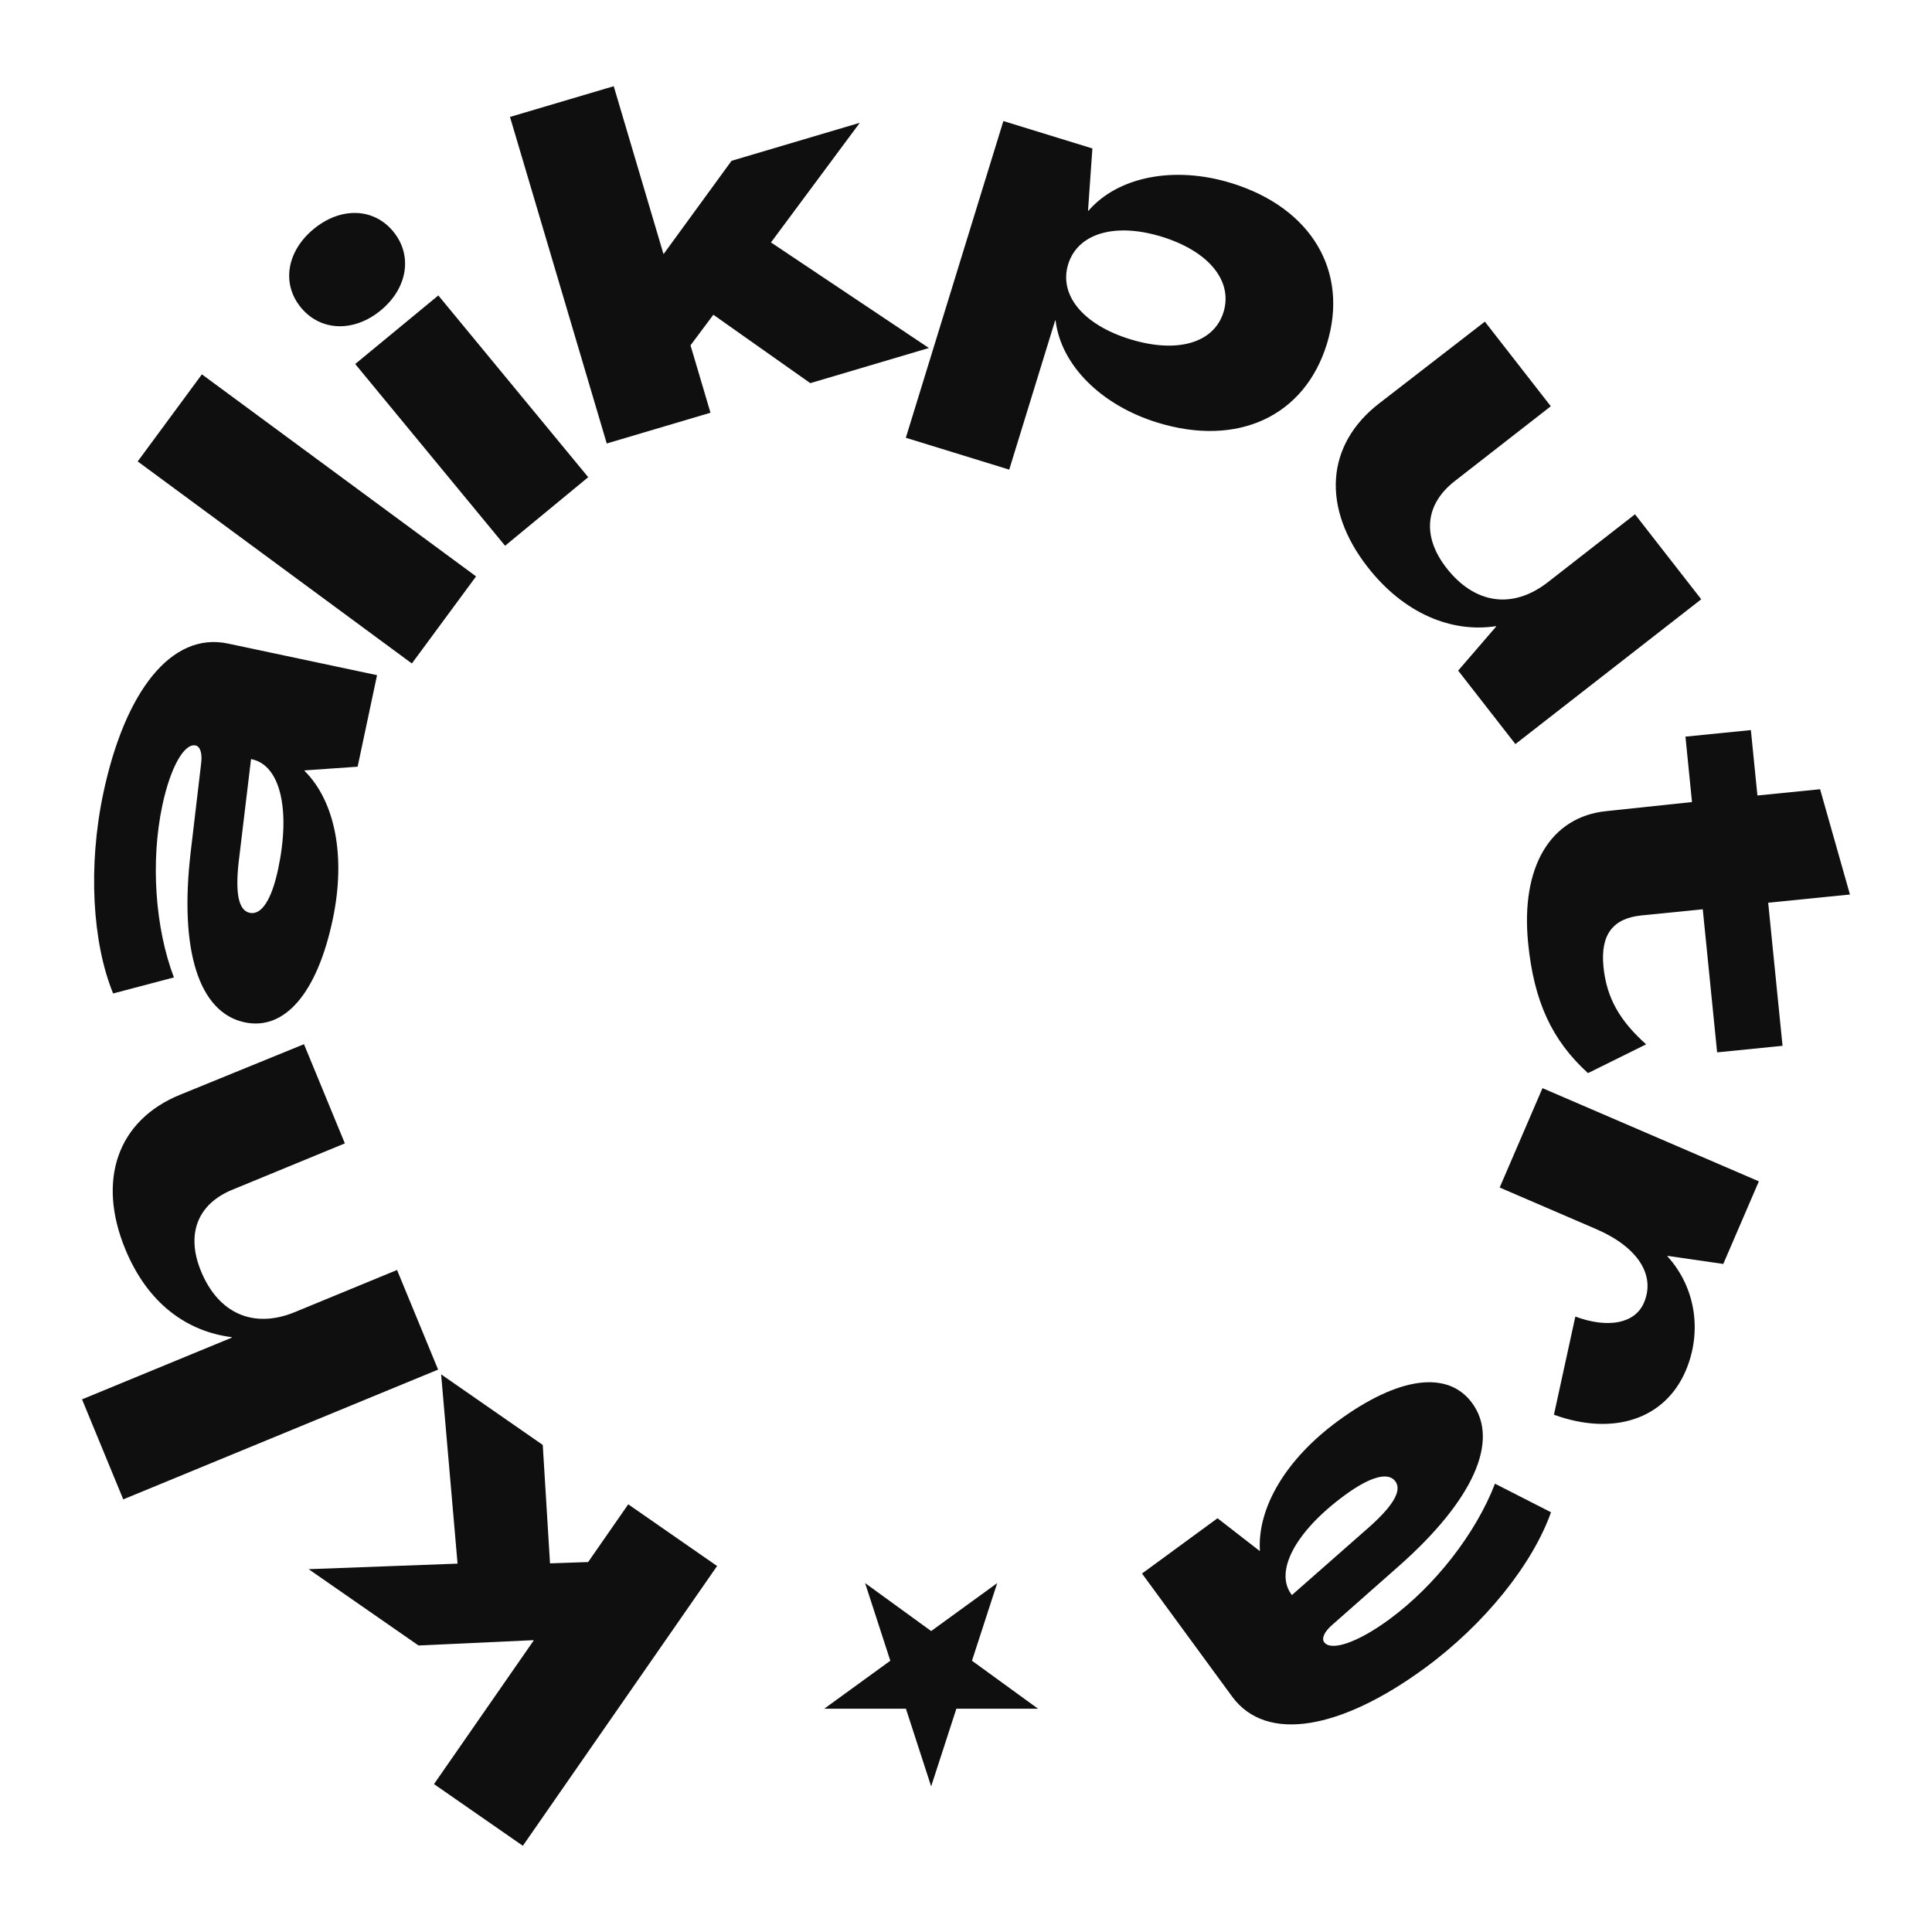 <?xml version="1.0" encoding="utf-8"?>
<!-- Generator: Adobe Illustrator 26.3.1, SVG Export Plug-In . SVG Version: 6.00 Build 0)  -->
<svg version="1.1" id="Layer_1" xmlns="http://www.w3.org/2000/svg" xmlns:xlink="http://www.w3.org/1999/xlink" x="0px" y="0px"
	 viewBox="0 0 633.78 633.78" style="enable-background:new 0 0 633.78 633.78;" xml:space="preserve">
<style type="text/css">
	.st0{fill:#440202;}
	.st1{fill:#C66A17;}
	.st2{fill:#FEFEFE;}
	.st3{fill:url(#SVGID_1_);}
	.st4{fill:url(#SVGID_00000052077545155117490510000014860314802154968987_);}
	.st5{fill:url(#SVGID_00000183939991573163042390000001973277484866080384_);}
	.st6{fill:url(#SVGID_00000122714049398632306090000017669445260348939444_);}
	.st7{fill:url(#SVGID_00000058564170044764801780000003738377008422291879_);}
	.st8{fill:url(#SVGID_00000101798434174962632490000016293642723439963777_);}
	.st9{fill:url(#SVGID_00000028302260150351301330000013629807657775380123_);}
	.st10{fill:url(#SVGID_00000165215520902411230530000006149948433502907291_);}
	.st11{fill:url(#SVGID_00000094615070090111876710000006690847544495606427_);}
	.st12{fill:url(#SVGID_00000107577698768778634790000016473012693302923941_);}
	.st13{fill:url(#SVGID_00000079461018994387397370000007639094607966159525_);}
	.st14{fill:url(#SVGID_00000128461237881523899150000000221076211575617179_);}
	.st15{fill:url(#SVGID_00000039833960003868981610000008603822700626979002_);}
	.st16{fill:url(#SVGID_00000104676883761164510090000000014129507984853422_);}
	.st17{fill:url(#SVGID_00000022557136625752705320000014302474843031801994_);}
	.st18{fill:url(#SVGID_00000165925762818396474320000001434892899853618871_);}
	.st19{fill:url(#SVGID_00000105406429243320654490000010269238316201119902_);}
	.st20{fill:url(#SVGID_00000083809857268374135980000008064448733631347840_);}
	.st21{fill:url(#SVGID_00000093143511152785914900000008386062259876087453_);}
	.st22{fill:url(#SVGID_00000057129099138118241360000015077001425657645468_);}
	.st23{fill:url(#SVGID_00000079486813414868136970000017727646250977191825_);}
	.st24{fill:url(#SVGID_00000008860125558771455600000002836155389249075840_);}
	.st25{fill:url(#SVGID_00000090992303222552994010000008714585496899946384_);}
	.st26{fill:url(#SVGID_00000129927382957821563190000006442921173145762738_);}
	.st27{fill:url(#SVGID_00000134930356932257040390000001073237061243318701_);}
	.st28{fill:url(#SVGID_00000142169934714497115870000015328139694326502279_);}
	.st29{fill:url(#SVGID_00000116940030660061197740000007545845095793862034_);}
	.st30{fill:url(#SVGID_00000131355515762397241740000005363495896376584121_);}
	.st31{fill:url(#SVGID_00000064344024352113580050000009930733607886346374_);}
	.st32{fill:url(#SVGID_00000133518304782360591950000001225941549289805743_);}
	.st33{fill:url(#SVGID_00000043416449311494326000000001487971907092460687_);}
	.st34{fill:url(#SVGID_00000056405747938258036310000006487415864715891103_);}
	.st35{fill:url(#SVGID_00000041278396748621891590000008943192693327933584_);}
	.st36{fill:url(#SVGID_00000054250113414901164420000001288689315845686461_);}
	.st37{fill:url(#SVGID_00000124847127404118489900000012904040917459253907_);}
	.st38{fill:url(#SVGID_00000060749783227154291200000003835326777663057829_);}
	.st39{fill:url(#SVGID_00000176753953090241989210000018241949803828489140_);}
	.st40{fill:url(#SVGID_00000044893364730618383050000011251004122940014977_);}
	.st41{fill:#FFFFFF;}
	.st42{fill:#D7C1A3;}
	.st43{fill:url(#SVGID_00000081630371938189967930000001466847320449099412_);}
	.st44{fill:url(#SVGID_00000156582188581668441740000017788233690799500704_);}
	.st45{fill:url(#SVGID_00000078728892776095951290000014629409645879950478_);}
	.st46{fill:url(#SVGID_00000056395928778579650250000014967848051887592076_);}
	.st47{fill:url(#SVGID_00000088131702240871832110000011899070387695070347_);}
	.st48{fill:url(#SVGID_00000170960461184834475740000012062751321238355600_);}
	.st49{fill:url(#SVGID_00000024685488026802518110000011720131075906120590_);}
	.st50{fill:#0F0F0F;}
	.st51{fill:url(#SVGID_00000142872603701281782310000002450277835567155094_);}
	.st52{fill:url(#SVGID_00000114754370809685509260000000105299688663180180_);}
	.st53{fill:url(#SVGID_00000122707558081000665450000013663200817017239180_);}
	.st54{fill:url(#SVGID_00000029766797943185275500000002155415047287987131_);}
	.st55{fill:url(#SVGID_00000019662046734498750930000006645305950126928797_);}
	.st56{fill:url(#SVGID_00000031195241527961820150000001394618039036481195_);}
	.st57{fill:url(#SVGID_00000077299284759095655980000005135795440689915834_);}
	.st58{fill:url(#SVGID_00000058575273007526598410000018192175029654717370_);}
	.st59{fill:url(#SVGID_00000003790148808470914900000010392372048614172326_);}
	.st60{fill:url(#SVGID_00000179643600252637213490000002923771116616503693_);}
	.st61{fill:url(#SVGID_00000139274712655576406150000016433951940209835177_);}
	.st62{fill:url(#SVGID_00000103246067691103403710000007529470060096694403_);}
	.st63{fill:url(#SVGID_00000010282577447284467560000003863092461897526701_);}
	.st64{fill:url(#SVGID_00000003784268079265687350000014796057603300630401_);}
	.st65{fill:url(#SVGID_00000051373886036096998810000013477893342543212979_);}
	.st66{fill:url(#SVGID_00000024723174528622703010000004536406013980066239_);}
	.st67{fill:url(#SVGID_00000031890049374176277400000010413600513768697742_);}
	.st68{fill:url(#SVGID_00000128468094464090579940000003061376239372038332_);}
	.st69{fill:url(#SVGID_00000087414490350316647170000007837266908873372340_);}
	.st70{fill:url(#SVGID_00000044168127967165247760000013674047722702999961_);}
	.st71{fill:url(#SVGID_00000031168069468664129030000004769391651196253593_);}
	.st72{fill:url(#SVGID_00000155865357079975714670000004045233383570454915_);}
	.st73{fill:url(#SVGID_00000169527235210596232280000011524150509255524241_);}
	.st74{fill:url(#SVGID_00000174599011366307009360000003512298122289922438_);}
	.st75{fill:url(#SVGID_00000125574795460124431130000015305867105939939754_);}
	.st76{fill:url(#SVGID_00000014592493963603332130000000669493241255971714_);}
	.st77{fill:url(#SVGID_00000054247597238168010160000002533946438685279908_);}
	.st78{fill:url(#SVGID_00000139267977936817645060000009563377631010456485_);}
	.st79{fill:url(#SVGID_00000120552432133271561600000006858958940866331525_);}
	.st80{fill:url(#SVGID_00000110428849965715884470000006970280316335145353_);}
	.st81{fill:url(#SVGID_00000085216422222384725680000017232621433195762618_);}
	.st82{fill:url(#SVGID_00000035515892624512896110000012953333613357965234_);}
	.st83{fill:url(#SVGID_00000035509102962936404080000003019636312523155638_);}
	.st84{fill:url(#SVGID_00000087376806009695261530000016604423556041454011_);}
	.st85{fill:url(#SVGID_00000080909965562568383190000000140420744265428893_);}
	.st86{fill:url(#SVGID_00000028296682087198620280000014420239962800876211_);}
	.st87{fill:url(#SVGID_00000008853912817170781310000016285770773452543622_);}
	.st88{fill:url(#SVGID_00000017498496894016968880000005669077106554718853_);}
	.st89{fill:url(#SVGID_00000041265454701335148900000009316756188426652585_);}
	.st90{fill:url(#SVGID_00000076581493579869268020000003246998080012583101_);}
	.st91{fill:url(#SVGID_00000080179974848492305590000001340680601207055256_);}
	.st92{fill:url(#SVGID_00000127040575867109850430000009348951680557526674_);}
	.st93{fill:url(#SVGID_00000121274488187259569720000005033028490206094761_);}
	.st94{fill:url(#SVGID_00000020381519149425525330000005849627360447563455_);}
	.st95{fill:url(#SVGID_00000121264047260099067740000002871517870036545425_);}
	.st96{fill:url(#SVGID_00000155121811086699340520000007513689881836267176_);}
	.st97{fill:url(#SVGID_00000048464725439093407570000007494857215668950666_);}
</style>
<g>
	<g>
		<path class="st50" d="M171.52,605.5l-29.15-20.24l32.71-47.12l-0.12-0.09l-37.67,1.74l-36.04-25.03l48.85-1.82l-5.39-62.09    l33.34,23.15l2.38,38.85l12.51-0.43l13.15-18.94l29.15,20.24L171.52,605.5z"/>
		<path class="st50" d="M40.43,491.86l-13.52-32.81l49.15-20.26l-0.06-0.14c-14.7-1.88-27.54-11.01-34.9-28.87    c-9.36-22.71-2.55-42.36,18.13-50.72l40.49-16.52l13.41,32.54l-36.97,15.23c-11.35,4.68-15.23,14.54-10.21,26.72    c5.71,13.85,17.22,18.98,30.79,13.39l33.51-13.81l13.47,32.68L40.43,491.86z"/>
		<path class="st50" d="M80.27,335.37c-15.09-3.2-21.46-23.68-17.74-55.65L66,250.29c0.39-3.29-0.38-5.44-1.84-5.75    c-3.66-0.78-8.22,6.98-10.92,19.73c-3.88,18.31-2.37,40.06,3.81,56.37l-19.94,5.26c-6.86-16.76-8.27-41.86-3.21-65.74    c7.05-33.25,22.26-52.99,40.86-49.05l48.93,10.37l-6.37,30.03l-17.4,1.21l-0.03,0.15c9.99,9.92,13.66,28,9.25,48.8    C104.05,325.71,93.45,338.16,80.27,335.37z M82.64,249.08l-0.29-0.06l-3.8,31.65c-1.51,11.47-0.59,17.94,3.37,18.78    c3.81,0.81,7.16-4.15,9.33-14.4C95.41,265.41,91.87,251.03,82.64,249.08z"/>
		<path class="st50" d="M45.17,151.37l21.06-28.57l89.94,66.28l-21.06,28.57L45.17,151.37z"/>
		<path class="st50" d="M98.72,100.89c-6.48-7.86-4.6-18.53,4.18-25.77c8.78-7.24,19.61-7.05,26.09,0.81    c6.48,7.86,4.7,18.64-4.08,25.88C116.13,109.05,105.2,108.75,98.72,100.89z M116.52,119.41l27.27-22.49l49.17,59.62l-27.27,22.49    L116.52,119.41z"/>
		<path class="st50" d="M167.3,38.36l34.03-10.08l16.3,54.99l0.14-0.04l22.21-30.48l42.07-12.47l-29.14,39.25l51.81,34.63    l-38.91,11.53l-31.8-22.44l-7.49,10.03l6.55,22.11l-34.03,10.09L167.3,38.36z"/>
		<path class="st50" d="M329.15,39.71l29.2,8.99l-1.43,20.4l0.14,0.04c9.74-11.26,28.22-14.81,46.83-9.09    c26.34,8.11,38.71,29,31.39,52.76s-29.25,33.93-55.59,25.82c-18.46-5.69-31.65-18.84-33.41-33.48l-0.14-0.04l-15.07,48.95    l-33.92-10.45L329.15,39.71z M401.37,102.38c3.13-10.16-4.82-19.98-20.28-24.73c-15.32-4.72-27.55-1.12-30.68,9.04    s5.01,19.88,20.32,24.59C386.19,116.04,398.24,112.54,401.37,102.38z"/>
		<path class="st50" d="M452.51,132.27l34.59-26.76l21.63,27.76l-31.54,24.58c-9.69,7.55-10.78,18.08-2.68,28.48    c9.21,11.81,21.67,13.68,33.25,4.66l28.59-22.28l21.73,27.88l-60.96,47.5l-18.78-24.1l12.47-14.46l-0.09-0.12    c-14.58,2.25-30.22-4.17-42.09-19.41C433.52,166.63,434.82,145.87,452.51,132.27z"/>
		<path class="st50" d="M527.05,266.07l28-2.96l-2.15-21.46l21.46-2.15l2.15,21.46l20.56-2.06l9.79,34.54l-26.82,2.69l4.71,46.94    l-21.46,2.15l-4.71-46.94l-20.12,2.02c-9.24,0.93-13.53,6.17-12.45,16.9c1.05,10.43,5.55,17.81,13.99,25.39l-19.07,9.44    c-11.93-10.84-17.73-23.66-19.63-42.58C498.79,284.41,508.57,267.92,527.05,266.07z"/>
		<path class="st50" d="M509.76,464.09l7.02-32.2c10.83,4.01,19.58,2.24,22.49-4.5c3.97-9.22-2.19-18.39-15.67-24.2l-31.64-13.63    l14.04-32.6l70.98,30.57l-11.67,27.1l-18.27-2.65l-0.06,0.14c9.3,10.2,11.48,24.84,5.97,37.63    C546.14,465.57,529.22,471.16,509.76,464.09z"/>
		<path class="st50" d="M482.93,460.27c9.12,12.45,0.21,31.97-23.88,53.32l-22.21,19.61c-2.48,2.19-3.34,4.31-2.46,5.51    c2.21,3.02,10.78,0.27,21.29-7.43c15.1-11.06,28.48-28.28,34.75-44.57l18.38,9.38c-6.07,17.07-21.75,36.72-41.44,51.14    c-27.43,20.09-51.93,24.66-63.17,9.32l-29.56-40.36l24.77-18.14l13.78,10.7l0.12-0.09c-0.83-14.06,8.49-29.98,25.65-42.55    C458.76,451.61,474.96,449.39,482.93,460.27z M423.62,523.01l0.18,0.24l23.94-21.06c8.77-7.54,12.4-12.98,10.01-16.24    c-2.3-3.14-8.1-1.68-16.56,4.51C424.99,502.33,418.04,515.4,423.62,523.01z"/>
	</g>
	<g>
		<polygon class="st50" points="305.46,586.01 297.18,560.53 270.39,560.53 292.06,544.79 283.79,519.32 305.46,535.06     327.13,519.32 318.85,544.79 340.52,560.53 313.73,560.53   "/>
	</g>
</g>
</svg>
